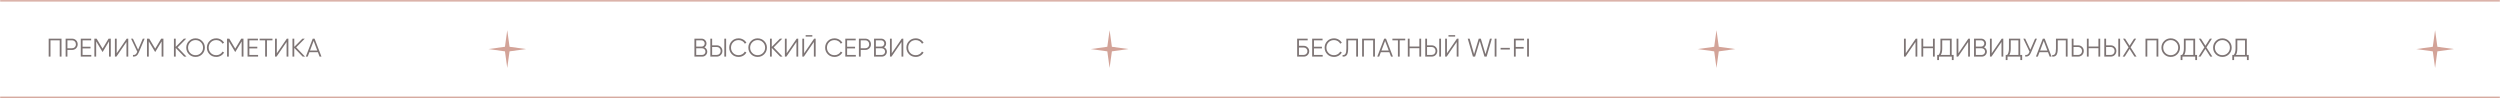 <?xml version="1.0" encoding="UTF-8"?> <svg xmlns="http://www.w3.org/2000/svg" width="1656" height="65" viewBox="0 0 1656 65" fill="none"><mask id="path-1-inside-1_92_23" fill="white"><path d="M0 0H1656V65H0V0Z"></path></mask><path d="M0 1H1656V-1H0V1ZM1656 64H0V66H1656V64Z" fill="#D3A398" mask="url(#path-1-inside-1_92_23)"></path><path d="M32.251 25.6H40.751V37.5H39.561V26.722H33.441V37.5H32.251V25.6ZM43.473 25.6H47.723C48.789 25.6 49.678 25.957 50.392 26.671C51.106 27.385 51.463 28.275 51.463 29.34C51.463 30.405 51.106 31.295 50.392 32.009C49.678 32.723 48.789 33.08 47.723 33.08H44.663V37.5H43.473V25.6ZM44.663 31.958H47.723C48.46 31.958 49.066 31.714 49.542 31.227C50.03 30.74 50.273 30.111 50.273 29.34C50.273 28.581 50.03 27.957 49.542 27.47C49.066 26.971 48.46 26.722 47.723 26.722H44.663V31.958ZM54.691 32.06V36.378H60.471V37.5H53.501V25.6H60.386V26.722H54.691V30.938H59.961V32.06H54.691ZM71.916 25.6H73.395V37.5H72.205V27.402L68.04 34.372H67.87L63.705 27.402V37.5H62.515V25.6H63.994L67.955 32.23L71.916 25.6ZM84.952 37.5H83.762V27.81L77.132 37.5H76.112V25.6H77.302V35.29L83.932 25.6H84.952V37.5ZM91.475 32.91L94.603 25.6H95.827L91.866 34.899C91.469 35.851 90.965 36.537 90.353 36.956C89.741 37.375 88.981 37.557 88.075 37.5V36.412C88.709 36.48 89.231 36.389 89.639 36.14C90.058 35.879 90.404 35.432 90.676 34.797L90.914 34.236L86.817 25.6H88.041L91.475 32.91ZM106.763 25.6H108.242V37.5H107.052V27.402L102.887 34.372H102.717L98.552 27.402V37.5H97.362V25.6H98.841L102.802 32.23L106.763 25.6ZM117.657 31.38L123.539 37.5H121.975L116.399 31.737V37.5H115.209V25.6H116.399V31.04L121.805 25.6H123.369L117.657 31.38ZM133.9 35.919C132.71 37.109 131.254 37.704 129.531 37.704C127.809 37.704 126.352 37.109 125.162 35.919C123.972 34.706 123.377 33.25 123.377 31.55C123.377 29.839 123.972 28.388 125.162 27.198C126.352 25.997 127.809 25.396 129.531 25.396C131.254 25.396 132.71 25.997 133.9 27.198C135.09 28.388 135.685 29.839 135.685 31.55C135.685 33.25 135.09 34.706 133.9 35.919ZM124.567 31.55C124.567 32.955 125.043 34.14 125.995 35.103C126.947 36.066 128.126 36.548 129.531 36.548C130.937 36.548 132.115 36.066 133.067 35.103C134.019 34.14 134.495 32.955 134.495 31.55C134.495 30.156 134.019 28.977 133.067 28.014C132.115 27.039 130.937 26.552 129.531 26.552C128.126 26.552 126.947 27.039 125.995 28.014C125.043 28.977 124.567 30.156 124.567 31.55ZM143.279 37.704C141.466 37.704 139.976 37.109 138.808 35.919C137.63 34.718 137.04 33.261 137.04 31.55C137.04 29.839 137.63 28.382 138.808 27.181C139.976 25.991 141.466 25.396 143.279 25.396C144.367 25.396 145.37 25.662 146.288 26.195C147.206 26.716 147.92 27.425 148.43 28.32L147.376 28.932C147.002 28.207 146.447 27.629 145.71 27.198C144.974 26.767 144.163 26.552 143.279 26.552C141.783 26.552 140.571 27.034 139.641 27.997C138.701 28.972 138.23 30.156 138.23 31.55C138.23 32.944 138.701 34.128 139.641 35.103C140.571 36.066 141.783 36.548 143.279 36.548C144.163 36.548 144.974 36.333 145.71 35.902C146.447 35.471 147.002 34.893 147.376 34.168L148.43 34.763C147.943 35.658 147.235 36.372 146.305 36.905C145.376 37.438 144.367 37.704 143.279 37.704ZM159.788 25.6H161.267V37.5H160.077V27.402L155.912 34.372H155.742L151.577 27.402V37.5H150.387V25.6H151.866L155.827 32.23L159.788 25.6ZM165.174 32.06V36.378H170.954V37.5H163.984V25.6H170.869V26.722H165.174V30.938H170.444V32.06H165.174ZM171.979 25.6H180.479V26.722H176.824V37.5H175.634V26.722H171.979V25.6ZM191.019 37.5H189.829V27.81L183.199 37.5H182.179V25.6H183.369V35.29L189.999 25.6H191.019V37.5ZM196.182 31.38L202.064 37.5H200.5L194.924 31.737V37.5H193.734V25.6H194.924V31.04L200.33 25.6H201.894L196.182 31.38ZM212.941 37.5H211.683L210.578 34.576H204.934L203.829 37.5H202.571L207.144 25.6H208.368L212.941 37.5ZM207.756 27.079L205.359 33.454H210.153L207.756 27.079Z" fill="#7D7474"></path><path d="M336 20L337.52 30.98L348.5 32.5L337.52 34.02L336 45L334.48 34.02L323.5 32.5L334.48 30.98L336 20Z" fill="#D3A398"></path><path d="M466.582 31.329C467.172 31.578 467.636 31.958 467.976 32.468C468.316 32.978 468.486 33.55 468.486 34.185C468.486 35.103 468.163 35.885 467.517 36.531C466.871 37.177 466.089 37.5 465.171 37.5H459.986V25.6H464.78C465.653 25.6 466.407 25.917 467.041 26.552C467.665 27.175 467.976 27.923 467.976 28.796C467.976 29.907 467.512 30.751 466.582 31.329ZM464.78 26.722H461.176V30.87H464.78C465.324 30.87 465.795 30.672 466.191 30.275C466.588 29.856 466.786 29.363 466.786 28.796C466.786 28.241 466.588 27.753 466.191 27.334C465.795 26.926 465.324 26.722 464.78 26.722ZM461.176 36.378H465.171C465.761 36.378 466.259 36.168 466.667 35.749C467.087 35.33 467.296 34.808 467.296 34.185C467.296 33.573 467.087 33.057 466.667 32.638C466.259 32.207 465.761 31.992 465.171 31.992H461.176V36.378ZM474.778 37.5H470.528V25.6H471.718V30.02H474.778C475.844 30.02 476.733 30.377 477.447 31.091C478.161 31.805 478.518 32.695 478.518 33.76C478.518 34.825 478.161 35.715 477.447 36.429C476.733 37.143 475.844 37.5 474.778 37.5ZM480.983 37.5H479.793V25.6H480.983V37.5ZM471.718 31.142V36.378H474.778C475.515 36.378 476.121 36.134 476.597 35.647C477.085 35.16 477.328 34.531 477.328 33.76C477.328 33.001 477.085 32.377 476.597 31.89C476.121 31.391 475.515 31.142 474.778 31.142H471.718ZM489.269 37.704C487.456 37.704 485.965 37.109 484.798 35.919C483.619 34.718 483.03 33.261 483.03 31.55C483.03 29.839 483.619 28.382 484.798 27.181C485.965 25.991 487.456 25.396 489.269 25.396C490.357 25.396 491.36 25.662 492.278 26.195C493.196 26.716 493.91 27.425 494.42 28.32L493.366 28.932C492.992 28.207 492.437 27.629 491.7 27.198C490.963 26.767 490.153 26.552 489.269 26.552C487.773 26.552 486.56 27.034 485.631 27.997C484.69 28.972 484.22 30.156 484.22 31.55C484.22 32.944 484.69 34.128 485.631 35.103C486.56 36.066 487.773 36.548 489.269 36.548C490.153 36.548 490.963 36.333 491.7 35.902C492.437 35.471 492.992 34.893 493.366 34.168L494.42 34.763C493.933 35.658 493.224 36.372 492.295 36.905C491.366 37.438 490.357 37.704 489.269 37.704ZM506.22 35.919C505.03 37.109 503.574 37.704 501.851 37.704C500.128 37.704 498.672 37.109 497.482 35.919C496.292 34.706 495.697 33.25 495.697 31.55C495.697 29.839 496.292 28.388 497.482 27.198C498.672 25.997 500.128 25.396 501.851 25.396C503.574 25.396 505.03 25.997 506.22 27.198C507.41 28.388 508.005 29.839 508.005 31.55C508.005 33.25 507.41 34.706 506.22 35.919ZM496.887 31.55C496.887 32.955 497.363 34.14 498.315 35.103C499.267 36.066 500.446 36.548 501.851 36.548C503.256 36.548 504.435 36.066 505.387 35.103C506.339 34.14 506.815 32.955 506.815 31.55C506.815 30.156 506.339 28.977 505.387 28.014C504.435 27.039 503.256 26.552 501.851 26.552C500.446 26.552 499.267 27.039 498.315 28.014C497.363 28.977 496.887 30.156 496.887 31.55ZM512.488 31.38L518.37 37.5H516.806L511.23 31.737V37.5H510.04V25.6H511.23V31.04L516.636 25.6H518.2L512.488 31.38ZM528.742 37.5H527.552V27.81L520.922 37.5H519.902V25.6H521.092V35.29L527.722 25.6H528.742V37.5ZM538.086 24.24H533.666V23.254H538.086V24.24ZM540.296 37.5H539.106V27.81L532.476 37.5H531.456V25.6H532.646V35.29L539.276 25.6H540.296V37.5ZM552.82 37.704C551.007 37.704 549.516 37.109 548.349 35.919C547.17 34.718 546.581 33.261 546.581 31.55C546.581 29.839 547.17 28.382 548.349 27.181C549.516 25.991 551.007 25.396 552.82 25.396C553.908 25.396 554.911 25.662 555.829 26.195C556.747 26.716 557.461 27.425 557.971 28.32L556.917 28.932C556.543 28.207 555.988 27.629 555.251 27.198C554.514 26.767 553.704 26.552 552.82 26.552C551.324 26.552 550.111 27.034 549.182 27.997C548.241 28.972 547.771 30.156 547.771 31.55C547.771 32.944 548.241 34.128 549.182 35.103C550.111 36.066 551.324 36.548 552.82 36.548C553.704 36.548 554.514 36.333 555.251 35.902C555.988 35.471 556.543 34.893 556.917 34.168L557.971 34.763C557.484 35.658 556.775 36.372 555.846 36.905C554.917 37.438 553.908 37.704 552.82 37.704ZM561.118 32.06V36.378H566.898V37.5H559.928V25.6H566.813V26.722H561.118V30.938H566.388V32.06H561.118ZM568.943 25.6H573.193C574.258 25.6 575.148 25.957 575.862 26.671C576.576 27.385 576.933 28.275 576.933 29.34C576.933 30.405 576.576 31.295 575.862 32.009C575.148 32.723 574.258 33.08 573.193 33.08H570.133V37.5H568.943V25.6ZM570.133 31.958H573.193C573.929 31.958 574.536 31.714 575.012 31.227C575.499 30.74 575.743 30.111 575.743 29.34C575.743 28.581 575.499 27.957 575.012 27.47C574.536 26.971 573.929 26.722 573.193 26.722H570.133V31.958ZM585.566 31.329C586.155 31.578 586.62 31.958 586.96 32.468C587.3 32.978 587.47 33.55 587.47 34.185C587.47 35.103 587.147 35.885 586.501 36.531C585.855 37.177 585.073 37.5 584.155 37.5H578.97V25.6H583.764C584.637 25.6 585.39 25.917 586.025 26.552C586.648 27.175 586.96 27.923 586.96 28.796C586.96 29.907 586.495 30.751 585.566 31.329ZM583.764 26.722H580.16V30.87H583.764C584.308 30.87 584.778 30.672 585.175 30.275C585.572 29.856 585.77 29.363 585.77 28.796C585.77 28.241 585.572 27.753 585.175 27.334C584.778 26.926 584.308 26.722 583.764 26.722ZM580.16 36.378H584.155C584.744 36.378 585.243 36.168 585.651 35.749C586.07 35.33 586.28 34.808 586.28 34.185C586.28 33.573 586.07 33.057 585.651 32.638C585.243 32.207 584.744 31.992 584.155 31.992H580.16V36.378ZM598.352 37.5H597.162V27.81L590.532 37.5H589.512V25.6H590.702V35.29L597.332 25.6H598.352V37.5ZM606.626 37.704C604.812 37.704 603.322 37.109 602.155 35.919C600.976 34.718 600.387 33.261 600.387 31.55C600.387 29.839 600.976 28.382 602.155 27.181C603.322 25.991 604.812 25.396 606.626 25.396C607.714 25.396 608.717 25.662 609.635 26.195C610.553 26.716 611.267 27.425 611.777 28.32L610.723 28.932C610.349 28.207 609.793 27.629 609.057 27.198C608.32 26.767 607.51 26.552 606.626 26.552C605.13 26.552 603.917 27.034 602.988 27.997C602.047 28.972 601.577 30.156 601.577 31.55C601.577 32.944 602.047 34.128 602.988 35.103C603.917 36.066 605.13 36.548 606.626 36.548C607.51 36.548 608.32 36.333 609.057 35.902C609.793 35.471 610.349 34.893 610.723 34.168L611.777 34.763C611.289 35.658 610.581 36.372 609.652 36.905C608.722 37.438 607.714 37.704 606.626 37.704Z" fill="#7D7474"></path><path d="M735 20L736.52 30.98L747.5 32.5L736.52 34.02L735 45L733.48 34.02L722.5 32.5L733.48 30.98L735 20Z" fill="#D3A398"></path><path d="M860.423 30.36H863.653C864.628 30.36 865.466 30.711 866.169 31.414C866.872 32.117 867.223 32.955 867.223 33.93C867.223 34.916 866.872 35.76 866.169 36.463C865.478 37.154 864.639 37.5 863.653 37.5H859.233V25.6H866.203V26.722H860.423V30.36ZM860.423 36.378H863.653C864.31 36.378 864.871 36.14 865.336 35.664C865.801 35.177 866.033 34.599 866.033 33.93C866.033 33.273 865.801 32.7 865.336 32.213C864.883 31.726 864.322 31.482 863.653 31.482H860.423V36.378ZM870.367 32.06V36.378H876.147V37.5H869.177V25.6H876.062V26.722H870.367V30.938H875.637V32.06H870.367ZM883.668 37.704C881.855 37.704 880.364 37.109 879.197 35.919C878.018 34.718 877.429 33.261 877.429 31.55C877.429 29.839 878.018 28.382 879.197 27.181C880.364 25.991 881.855 25.396 883.668 25.396C884.756 25.396 885.759 25.662 886.677 26.195C887.595 26.716 888.309 27.425 888.819 28.32L887.765 28.932C887.391 28.207 886.836 27.629 886.099 27.198C885.362 26.767 884.552 26.552 883.668 26.552C882.172 26.552 880.959 27.034 880.03 27.997C879.089 28.972 878.619 30.156 878.619 31.55C878.619 32.944 879.089 34.128 880.03 35.103C880.959 36.066 882.172 36.548 883.668 36.548C884.552 36.548 885.362 36.333 886.099 35.902C886.836 35.471 887.391 34.893 887.765 34.168L888.819 34.763C888.332 35.658 887.623 36.372 886.694 36.905C885.765 37.438 884.756 37.704 883.668 37.704ZM889.339 37.5V36.446C890.166 36.559 890.784 36.304 891.192 35.681C891.611 35.058 891.821 33.902 891.821 32.213V25.6H899.539V37.5H898.349V26.722H893.011V32.247C893.011 33.324 892.926 34.225 892.756 34.95C892.586 35.675 892.331 36.225 891.991 36.599C891.662 36.973 891.283 37.228 890.852 37.364C890.433 37.5 889.928 37.545 889.339 37.5ZM902.264 25.6H910.764V37.5H909.574V26.722H903.454V37.5H902.264V25.6ZM922.667 37.5H921.409L920.304 34.576H914.66L913.555 37.5H912.297L916.87 25.6H918.094L922.667 37.5ZM917.482 27.079L915.085 33.454H919.879L917.482 27.079ZM922.328 25.6H930.828V26.722H927.173V37.5H925.983V26.722H922.328V25.6ZM940.179 30.819V25.6H941.369V37.5H940.179V31.941H933.719V37.5H932.529V25.6H933.719V30.819H940.179ZM948.334 37.5H944.084V25.6H945.274V30.02H948.334C949.399 30.02 950.289 30.377 951.003 31.091C951.717 31.805 952.074 32.695 952.074 33.76C952.074 34.825 951.717 35.715 951.003 36.429C950.289 37.143 949.399 37.5 948.334 37.5ZM954.539 37.5H953.349V25.6H954.539V37.5ZM945.274 31.142V36.378H948.334C949.07 36.378 949.677 36.134 950.153 35.647C950.64 35.16 950.884 34.531 950.884 33.76C950.884 33.001 950.64 32.377 950.153 31.89C949.677 31.391 949.07 31.142 948.334 31.142H945.274ZM963.895 24.24H959.475V23.254H963.895V24.24ZM966.105 37.5H964.915V27.81L958.285 37.5H957.265V25.6H958.455V35.29L965.085 25.6H966.105V37.5ZM977.099 37.5H975.671L972.22 25.6H973.478L976.419 35.885L979.513 25.6H980.907L984.001 35.885L986.942 25.6H988.2L984.749 37.5H983.321L980.21 27.164L977.099 37.5ZM990.07 37.5V25.6H991.26V37.5H990.07ZM1000.11 32.791H993.988V31.703H1000.11V32.791ZM1009.53 25.6V26.722H1004.01V31.108H1009.28V32.23H1004.01V37.5H1002.82V25.6H1009.53ZM1011.57 37.5V25.6H1012.76V37.5H1011.57Z" fill="#7D7474"></path><path d="M1137 20L1138.52 30.98L1149.5 32.5L1138.52 34.02L1137 45L1135.48 34.02L1124.5 32.5L1135.48 30.98L1137 20Z" fill="#D3A398"></path><path d="M1270.03 37.5H1268.84V27.81L1262.21 37.5H1261.19V25.6H1262.38V35.29L1269.01 25.6H1270.03V37.5ZM1280.4 30.819V25.6H1281.59V37.5H1280.4V31.941H1273.94V37.5H1272.75V25.6H1273.94V30.819H1280.4ZM1292.8 25.6V36.378H1294.08V39.778H1292.89V37.5H1284.39V39.778H1283.2V36.378H1284.17C1284.95 35.46 1285.34 34.043 1285.34 32.128V25.6H1292.8ZM1285.58 36.378H1291.61V26.722H1286.53V32.162C1286.53 34.032 1286.21 35.437 1285.58 36.378ZM1304.88 37.5H1303.69V27.81L1297.06 37.5H1296.04V25.6H1297.23V35.29L1303.86 25.6H1304.88V37.5ZM1314.19 31.329C1314.78 31.578 1315.25 31.958 1315.59 32.468C1315.93 32.978 1316.1 33.55 1316.1 34.185C1316.1 35.103 1315.77 35.885 1315.13 36.531C1314.48 37.177 1313.7 37.5 1312.78 37.5H1307.6V25.6H1312.39C1313.26 25.6 1314.02 25.917 1314.65 26.552C1315.27 27.175 1315.59 27.923 1315.59 28.796C1315.59 29.907 1315.12 30.751 1314.19 31.329ZM1312.39 26.722H1308.79V30.87H1312.39C1312.93 30.87 1313.4 30.672 1313.8 30.275C1314.2 29.856 1314.4 29.363 1314.4 28.796C1314.4 28.241 1314.2 27.753 1313.8 27.334C1313.4 26.926 1312.93 26.722 1312.39 26.722ZM1308.79 36.378H1312.78C1313.37 36.378 1313.87 36.168 1314.28 35.749C1314.7 35.33 1314.91 34.808 1314.91 34.185C1314.91 33.573 1314.7 33.057 1314.28 32.638C1313.87 32.207 1313.37 31.992 1312.78 31.992H1308.79V36.378ZM1326.98 37.5H1325.79V27.81L1319.16 37.5H1318.14V25.6H1319.33V35.29L1325.96 25.6H1326.98V37.5ZM1338.19 25.6V36.378H1339.47V39.778H1338.28V37.5H1329.78V39.778H1328.59V36.378H1329.56C1330.34 35.46 1330.73 34.043 1330.73 32.128V25.6H1338.19ZM1330.97 36.378H1337V26.722H1331.92V32.162C1331.92 34.032 1331.6 35.437 1330.97 36.378ZM1344.91 32.91L1348.03 25.6H1349.26L1345.3 34.899C1344.9 35.851 1344.4 36.537 1343.78 36.956C1343.17 37.375 1342.41 37.557 1341.51 37.5V36.412C1342.14 36.48 1342.66 36.389 1343.07 36.14C1343.49 35.879 1343.84 35.432 1344.11 34.797L1344.35 34.236L1340.25 25.6H1341.47L1344.91 32.91ZM1358.96 37.5H1357.7L1356.6 34.576H1350.95L1349.85 37.5H1348.59L1353.16 25.6H1354.39L1358.96 37.5ZM1353.78 27.079L1351.38 33.454H1356.17L1353.78 27.079ZM1359.38 37.5V36.446C1360.21 36.559 1360.83 36.304 1361.24 35.681C1361.66 35.058 1361.87 33.902 1361.87 32.213V25.6H1369.58V37.5H1368.39V26.722H1363.06V32.247C1363.06 33.324 1362.97 34.225 1362.8 34.95C1362.63 35.675 1362.38 36.225 1362.04 36.599C1361.71 36.973 1361.33 37.228 1360.9 37.364C1360.48 37.5 1359.97 37.545 1359.38 37.5ZM1373.5 30.02H1376.56C1377.62 30.02 1378.51 30.377 1379.23 31.091C1379.94 31.805 1380.3 32.695 1380.3 33.76C1380.3 34.825 1379.94 35.715 1379.23 36.429C1378.51 37.143 1377.62 37.5 1376.56 37.5H1372.31V25.6H1373.5V30.02ZM1373.5 36.378H1376.56C1377.3 36.378 1377.9 36.134 1378.38 35.647C1378.87 35.16 1379.11 34.531 1379.11 33.76C1379.11 33.001 1378.87 32.377 1378.38 31.89C1377.9 31.391 1377.3 31.142 1376.56 31.142H1373.5V36.378ZM1389.99 30.819V25.6H1391.18V37.5H1389.99V31.941H1383.53V37.5H1382.34V25.6H1383.53V30.819H1389.99ZM1398.14 37.5H1393.89V25.6H1395.08V30.02H1398.14C1399.21 30.02 1400.1 30.377 1400.81 31.091C1401.52 31.805 1401.88 32.695 1401.88 33.76C1401.88 34.825 1401.52 35.715 1400.81 36.429C1400.1 37.143 1399.21 37.5 1398.14 37.5ZM1404.35 37.5H1403.16V25.6H1404.35V37.5ZM1395.08 31.142V36.378H1398.14C1398.88 36.378 1399.48 36.134 1399.96 35.647C1400.45 35.16 1400.69 34.531 1400.69 33.76C1400.69 33.001 1400.45 32.377 1399.96 31.89C1399.48 31.391 1398.88 31.142 1398.14 31.142H1395.08ZM1411.32 31.363L1415.23 37.5H1413.87L1410.64 32.417L1407.41 37.5H1406.05L1409.96 31.363L1406.31 25.6H1407.65L1410.64 30.292L1413.63 25.6H1414.98L1411.32 31.363ZM1421.18 25.6H1429.68V37.5H1428.49V26.722H1422.37V37.5H1421.18V25.6ZM1442.25 35.919C1441.06 37.109 1439.6 37.704 1437.88 37.704C1436.16 37.704 1434.7 37.109 1433.51 35.919C1432.32 34.706 1431.73 33.25 1431.73 31.55C1431.73 29.839 1432.32 28.388 1433.51 27.198C1434.7 25.997 1436.16 25.396 1437.88 25.396C1439.6 25.396 1441.06 25.997 1442.25 27.198C1443.44 28.388 1444.03 29.839 1444.03 31.55C1444.03 33.25 1443.44 34.706 1442.25 35.919ZM1432.92 31.55C1432.92 32.955 1433.39 34.14 1434.34 35.103C1435.3 36.066 1436.48 36.548 1437.88 36.548C1439.29 36.548 1440.46 36.066 1441.42 35.103C1442.37 34.14 1442.84 32.955 1442.84 31.55C1442.84 30.156 1442.37 28.977 1441.42 28.014C1440.46 27.039 1439.29 26.552 1437.88 26.552C1436.48 26.552 1435.3 27.039 1434.34 28.014C1433.39 28.977 1432.92 30.156 1432.92 31.55ZM1454.06 25.6V36.378H1455.33V39.778H1454.14V37.5H1445.64V39.778H1444.45V36.378H1445.42C1446.2 35.46 1446.59 34.043 1446.59 32.128V25.6H1454.06ZM1446.83 36.378H1452.87V26.722H1447.78V32.162C1447.78 34.032 1447.46 35.437 1446.83 36.378ZM1461.54 31.363L1465.45 37.5H1464.09L1460.86 32.417L1457.63 37.5H1456.27L1460.18 31.363L1456.53 25.6H1457.87L1460.86 30.292L1463.85 25.6H1465.2L1461.54 31.363ZM1476.48 35.919C1475.29 37.109 1473.84 37.704 1472.11 37.704C1470.39 37.704 1468.93 37.109 1467.74 35.919C1466.55 34.706 1465.96 33.25 1465.96 31.55C1465.96 29.839 1466.55 28.388 1467.74 27.198C1468.93 25.997 1470.39 25.396 1472.11 25.396C1473.84 25.396 1475.29 25.997 1476.48 27.198C1477.67 28.388 1478.27 29.839 1478.27 31.55C1478.27 33.25 1477.67 34.706 1476.48 35.919ZM1467.15 31.55C1467.15 32.955 1467.63 34.14 1468.58 35.103C1469.53 36.066 1470.71 36.548 1472.11 36.548C1473.52 36.548 1474.7 36.066 1475.65 35.103C1476.6 34.14 1477.08 32.955 1477.08 31.55C1477.08 30.156 1476.6 28.977 1475.65 28.014C1474.7 27.039 1473.52 26.552 1472.11 26.552C1470.71 26.552 1469.53 27.039 1468.58 28.014C1467.63 28.977 1467.15 30.156 1467.15 31.55ZM1488.29 25.6V36.378H1489.56V39.778H1488.37V37.5H1479.87V39.778H1478.68V36.378H1479.65C1480.43 35.46 1480.82 34.043 1480.82 32.128V25.6H1488.29ZM1481.06 36.378H1487.1V26.722H1482.01V32.162C1482.01 34.032 1481.7 35.437 1481.06 36.378Z" fill="#7D7474"></path><path d="M1613 20L1614.52 30.98L1625.5 32.5L1614.52 34.02L1613 45L1611.48 34.02L1600.5 32.5L1611.48 30.98L1613 20Z" fill="#D3A398"></path></svg> 